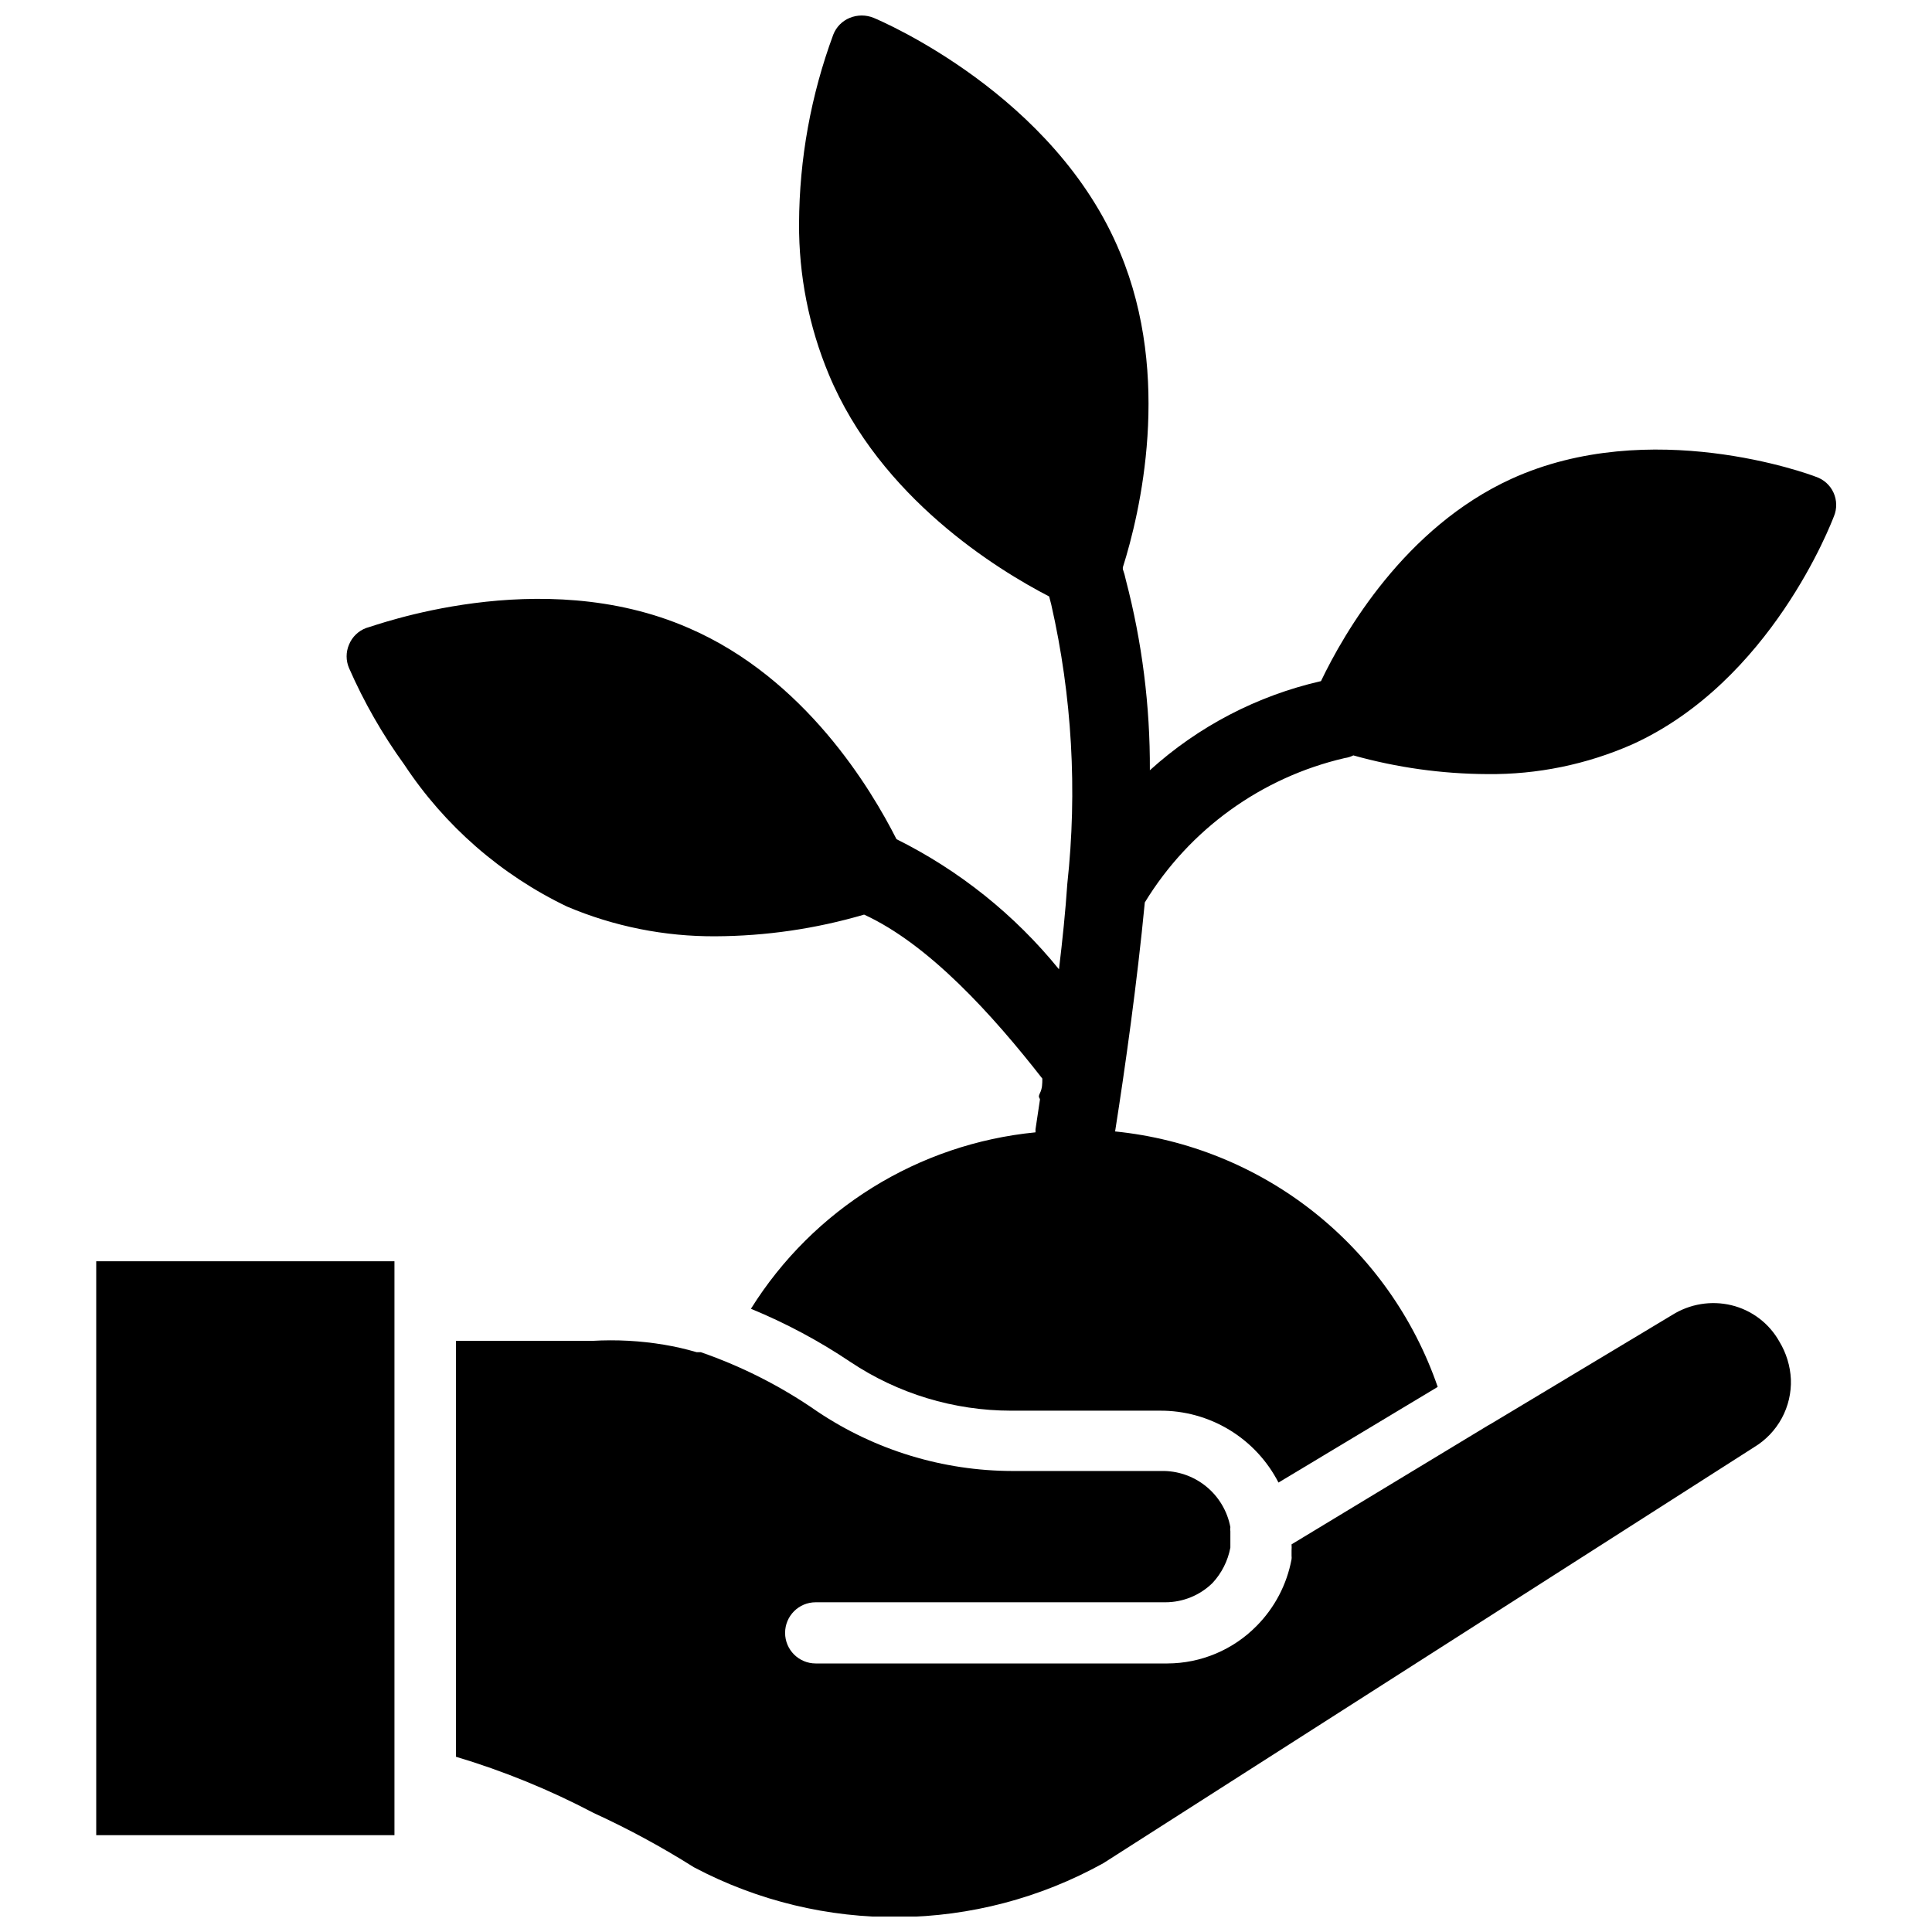 <?xml version="1.0" encoding="UTF-8"?>
<!-- Uploaded to: SVG Find, www.svgrepo.com, Generator: SVG Find Mixer Tools -->
<svg width="800px" height="800px" version="1.1" viewBox="144 144 512 512" xmlns="http://www.w3.org/2000/svg">
 <defs>
  <clipPath id="b">
   <path d="m235 148.09h396v388.91h-396z"/>
  </clipPath>
  <clipPath id="a">
   <path d="m264 489h355v162.9h-355z"/>
  </clipPath>
 </defs>
 <g clip-path="url(#b)">
  <path d="m625.22 270.35c-1.73-0.707-43.926-16.215-80.688 0.551-28.262 12.91-44.32 40.777-50.461 53.609v-0.004c-16.891 3.856-32.504 11.988-45.344 23.617 0.082-17.023-2.059-33.988-6.375-50.457-0.195-0.965-0.461-1.91-0.789-2.836v-0.473c4.566-14.406 13.066-50.383-0.707-83.363-17.242-41.879-63.449-61.48-65.34-62.27-2.019-0.82-4.277-0.82-6.297 0-2.027 0.82-3.625 2.445-4.406 4.488-5.914 16.004-8.98 32.922-9.055 49.988-0.082 13.723 2.594 27.32 7.871 39.988 13.617 32.746 44.715 51.797 58.41 58.883l0.551 2.125c5.519 24.285 6.953 49.32 4.254 74.078-0.473 7.086-1.258 14.719-2.203 22.594l-0.004-0.004c-11.723-14.438-26.406-26.195-43.059-34.477-6.691-13.227-24.246-42.668-55.105-55.969-39.359-17.16-83.602-0.395-85.41 0v-0.004c-2.074 0.766-3.731 2.363-4.566 4.41-0.852 1.984-0.852 4.234 0 6.219 3.953 9.023 8.863 17.602 14.641 25.582 10.707 16.223 25.617 29.227 43.141 37.629 12.449 5.273 25.84 7.953 39.359 7.871 13.324-0.062 26.574-1.996 39.359-5.746 17.16 7.871 34.086 26.609 47.23 43.453 0 1.34 0 2.598-0.629 3.856s0 1.18 0 1.73l-1.18 7.871v0.789 0.004c-31.031 3.035-58.895 20.312-75.414 46.758 9.242 3.801 18.078 8.52 26.371 14.094 12.609 8.414 27.43 12.906 42.59 12.91h39.359c6.496-0.051 12.879 1.703 18.441 5.066 5.559 3.363 10.074 8.203 13.047 13.984l42.195-25.348c-6.297-18.273-17.691-34.359-32.844-46.359-15.148-11.996-33.418-19.402-52.648-21.344 2.676-17.004 5.824-39.359 7.871-60.691 11.805-19.352 30.898-33.137 52.98-38.258 0.797-0.105 1.566-0.344 2.281-0.707 11.559 3.234 23.5 4.902 35.504 4.957 13.219 0.145 26.316-2.543 38.414-7.871 36.762-16.688 52.742-58.648 53.449-60.457h0.004c0.832-2.019 0.785-4.293-0.125-6.281-0.91-1.984-2.606-3.5-4.676-4.188z"/>
 </g>
 <path d="m169.5 478.25h79.035v152.09h-79.035z"/>
 <g clip-path="url(#a)">
  <path d="m602.86 489.9c-5.383-1.293-11.059-0.355-15.742 2.598l-47.703 28.652-1.102 0.629-52.035 31.488c0.039 0.551 0.039 1.105 0 1.656v1.418-0.004c0.035 0.289 0.035 0.578 0 0.867-1.246 6.703-4.484 12.875-9.289 17.711-6.234 6.324-14.738 9.895-23.617 9.918h-93.203c-4.481 0-8.109-3.629-8.109-8.105 0-4.481 3.629-8.109 8.109-8.109h92.652c4.68 0 9.176-1.836 12.516-5.117 2.426-2.617 4.062-5.863 4.723-9.367v-1.258-3.07c-0.074-0.363-0.074-0.742 0-1.105-0.801-4.262-3.098-8.102-6.473-10.828-3.375-2.727-7.609-4.16-11.945-4.047h-39.363c-18.391-0.035-36.359-5.512-51.641-15.746-9.539-6.641-19.949-11.938-30.934-15.742h-1.105c-2.816-0.828-5.684-1.484-8.578-1.969-6.32-1.059-12.734-1.402-19.129-1.023h-36.055v110.21c12.602 3.769 24.809 8.754 36.449 14.879 9.176 4.207 18.066 9.02 26.605 14.406 34.043 18.008 74.883 17.594 108.55-1.102l172.4-110.21v-0.004c3.09-1.855 5.625-4.508 7.344-7.676 1.719-3.172 2.551-6.746 2.418-10.348-0.176-3.539-1.23-6.973-3.07-10-2.707-4.82-7.301-8.301-12.676-9.602z"/>
 </g>
</svg>